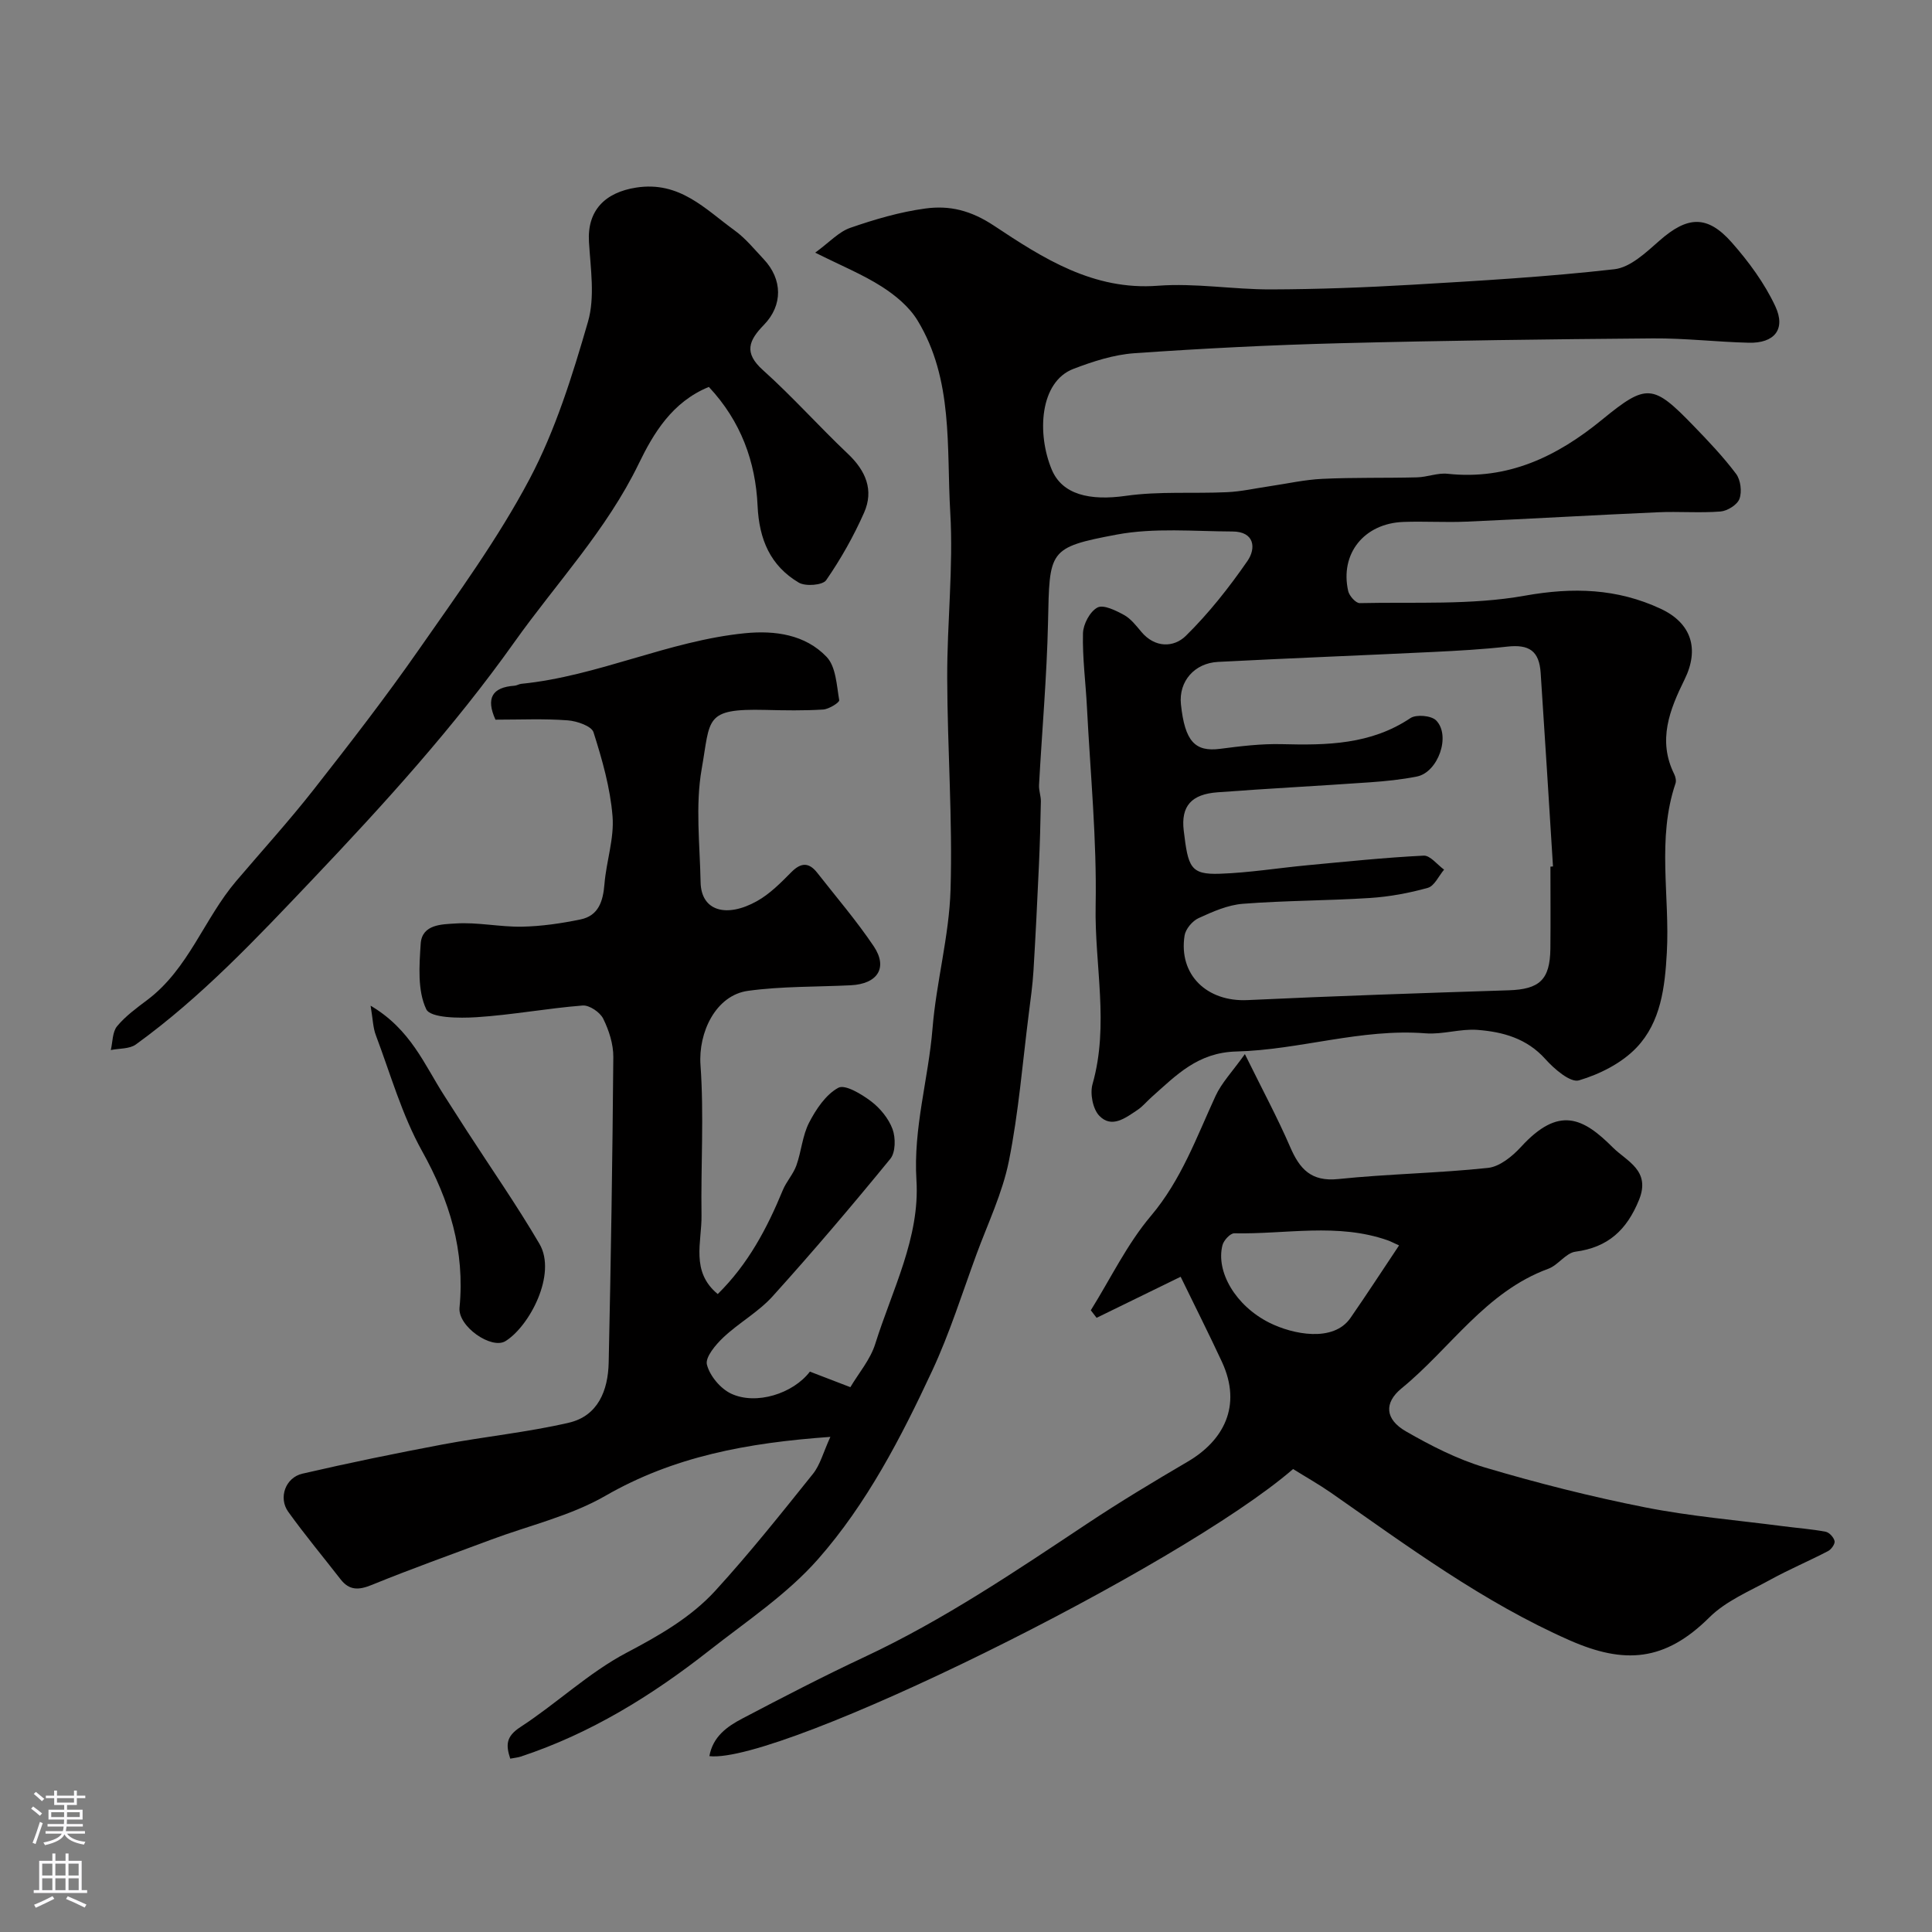 <svg enable-background="new 0 0 400 400" viewBox="0 0 400 400" xmlns="http://www.w3.org/2000/svg"><rect x="0" y="0" width="400" height="400" fill="#808080" stroke="none"/><g fill="#010000"><path d="m102.58 149c-2.01-4.44-.69-6.71 3.94-7.03.47-.03.92-.34 1.39-.39 15.89-1.58 30.48-8.91 46.35-10.48 6.19-.61 12.46.27 16.88 4.9 1.93 2.02 2.08 5.88 2.61 8.97.08.47-2.12 1.85-3.32 1.93-3.98.25-8 .18-11.99.08-12.68-.3-11.32 1.79-13.16 12.2-1.34 7.6-.38 15.62-.23 23.45.11 6.07 5.43 7.42 11.65 3.95 2.68-1.49 4.96-3.81 7.15-6.02 2.01-2.03 3.65-2.03 5.35.14 3.94 5.03 8.12 9.9 11.68 15.19 3.01 4.47.82 7.83-4.76 8.1-7.09.35-14.24.19-21.24 1.15-6.71.91-10.33 8.65-9.85 15.36.74 10.33.06 20.76.21 31.14.08 5.5-2.31 11.61 3.36 16.28 6.29-6.19 10.22-13.62 13.47-21.51.74-1.79 2.16-3.3 2.81-5.11 1.04-2.91 1.25-6.19 2.64-8.88 1.44-2.78 3.46-5.81 6.05-7.21 1.39-.75 4.8 1.31 6.77 2.8 1.89 1.43 3.64 3.57 4.45 5.76.66 1.8.64 4.8-.45 6.14-7.91 9.68-16.01 19.21-24.39 28.49-2.93 3.24-6.96 5.46-10.17 8.48-1.61 1.52-3.81 4.12-3.42 5.65.59 2.33 2.8 4.97 5.01 6.01 5.17 2.43 12.84 0 16.31-4.56 2.44.94 4.97 1.91 8.38 3.22 1.7-2.88 4.14-5.71 5.16-8.99 3.49-11.13 9.26-22.01 8.52-33.84-.68-10.84 2.48-20.96 3.33-31.46.78-9.6 3.44-19.09 3.73-28.67.44-14.61-.65-29.26-.69-43.89-.04-11.43 1.3-22.91.63-34.28-.79-13.43.69-27.49-6.79-39.75-1.71-2.81-4.57-5.18-7.39-6.98-3.96-2.53-8.38-4.33-13.78-7.03 2.94-2.15 4.87-4.31 7.26-5.14 5.05-1.75 10.28-3.29 15.55-4 4.99-.68 9.39.36 14.24 3.58 10.08 6.69 20.53 13.43 33.9 12.41 7.72-.59 15.57.78 23.36.76 9.77-.03 19.55-.4 29.3-.97 13.97-.82 27.97-1.63 41.86-3.21 3.31-.38 6.55-3.48 9.32-5.91 5.76-5.07 9.87-5.41 14.98.38 3.51 3.98 6.78 8.43 9.01 13.2 2.23 4.78-.21 7.68-5.49 7.55-6.61-.16-13.21-.95-19.81-.9-21.6.17-43.21.45-64.8 1-14.21.36-28.42 1.08-42.6 2.07-4.26.3-8.56 1.69-12.59 3.23-7.04 2.67-7.62 13.45-4.51 20.88 2.17 5.17 7.86 6.48 15.33 5.42 6.89-.98 13.99-.43 20.98-.76 2.9-.13 5.78-.79 8.66-1.21 3.69-.54 7.36-1.38 11.07-1.55 6.52-.31 13.05-.14 19.58-.31 2.11-.05 4.26-.96 6.31-.74 12.49 1.35 22.67-3.56 32-11.2 9.21-7.54 10.54-7.41 18.89 1.22 3.1 3.2 6.19 6.45 8.86 10 .94 1.26 1.24 3.68.7 5.16-.44 1.23-2.49 2.51-3.91 2.63-4.31.34-8.66-.04-12.99.16-13.21.58-26.4 1.36-39.61 1.94-4.35.19-8.72-.1-13.07.06-8.15.3-13.18 6.59-11.43 14.32.23 1 1.58 2.51 2.39 2.49 11.42-.26 23.05.45 34.18-1.54 10.01-1.79 19.1-1.49 28.11 2.7 6.41 2.98 8.06 8.35 4.97 14.63-3.09 6.27-5.63 12.61-2.15 19.62.27.55.45 1.35.27 1.9-3.9 11.51-1.15 23.37-1.8 35.05-.4 7.19-1.24 14.36-6.25 19.64-3.06 3.23-7.63 5.53-11.95 6.81-1.77.52-5.12-2.36-6.95-4.41-3.84-4.29-8.81-5.64-14.04-6.04-3.54-.28-7.21.99-10.75.71-13.33-1.05-26.09 3.43-39.16 3.76-8.05.2-12.48 4.93-17.58 9.45-.99.88-1.85 1.95-2.94 2.67-2.45 1.63-5.32 3.87-7.89 1.18-1.34-1.4-1.95-4.6-1.39-6.56 3.49-12.28.4-24.64.64-36.92.26-13.69-1.1-27.4-1.8-41.11-.26-5.11-.95-10.21-.82-15.3.05-1.88 1.44-4.51 3-5.33 1.24-.66 3.81.62 5.51 1.55 1.4.77 2.49 2.2 3.56 3.47 2.83 3.39 6.73 3.29 9.22.85 4.75-4.67 8.95-10 12.75-15.49 1.84-2.65 1.49-6.11-3.09-6.12-8-.03-16.2-.81-23.96.64-14.26 2.68-13.9 3.27-14.23 18.26-.25 11.21-1.25 22.4-1.86 33.6-.06 1.12.4 2.26.38 3.39-.08 4.39-.2 8.78-.4 13.16-.33 7.31-.69 14.61-1.13 21.91-.18 2.94-.59 5.86-.96 8.78-1.3 10.21-2.11 20.53-4.13 30.6-1.33 6.62-4.35 12.9-6.71 19.31-2.97 8.08-5.55 16.35-9.18 24.13-6.44 13.82-13.53 27.51-23.61 38.97-6.42 7.3-14.85 12.89-22.59 18.97-11.85 9.31-24.57 17.17-39 21.93-.61.2-1.27.25-2.15.42-.93-2.84-.89-4.59 2.1-6.54 7.52-4.89 14.16-11.27 22.02-15.41 6.77-3.57 13.27-7.28 18.35-12.83 7.08-7.75 13.64-15.99 20.21-24.19 1.49-1.86 2.12-4.42 3.6-7.65-17.29 1.23-32.46 4.07-46.61 12.22-7.23 4.16-15.74 6.11-23.66 9.07-8.23 3.08-16.52 6.03-24.65 9.35-2.72 1.11-4.67 1.2-6.51-1.18-3.61-4.65-7.39-9.18-10.82-13.96-2.06-2.87-.59-7.06 2.93-7.88 9.63-2.23 19.32-4.22 29.04-6.05 8.68-1.63 17.52-2.51 26.12-4.5 6.07-1.4 8.13-6.71 8.26-12.42.46-21.1.79-42.2.96-63.3.02-2.66-.9-5.52-2.09-7.93-.66-1.34-2.87-2.84-4.26-2.73-7.34.58-14.61 1.95-21.95 2.42-3.59.23-9.56.18-10.43-1.65-1.83-3.85-1.45-9-1.15-13.56.27-4.08 4.48-4.01 7.18-4.19 4.56-.31 9.2.74 13.79.66 4.05-.08 8.14-.68 12.12-1.5 3.77-.78 4.67-3.81 4.96-7.35.38-4.69 2.04-9.41 1.67-14-.47-5.88-2.14-11.74-3.94-17.4-.41-1.29-3.44-2.33-5.34-2.47-4.9-.37-9.74-.14-14.96-.14zm218.42 30.43c.18-.01.35-.03.53-.04-.84-13.35-1.66-26.7-2.55-40.05-.3-4.59-2.39-5.98-6.97-5.46-5.07.57-10.17.85-15.27 1.1-14.86.72-29.73 1.29-44.58 2.06-4.84.25-8.16 4.02-7.66 8.78.81 7.68 2.92 9.88 8.09 9.22 4.24-.55 8.54-1.08 12.79-.97 9.32.24 18.42.11 26.63-5.39 1.2-.81 4.32-.54 5.32.47 3.11 3.15.41 10.74-3.97 11.62-3.21.64-6.49.97-9.76 1.2-10.52.74-21.05 1.28-31.56 2.07-5.32.4-7.58 2.81-6.96 7.94.91 7.54 1.34 9.14 7.5 8.92 6.05-.21 12.06-1.19 18.1-1.76 8.02-.75 16.03-1.59 24.07-1.99 1.36-.07 2.82 1.88 4.23 2.9-1.11 1.31-2 3.39-3.37 3.77-3.89 1.09-7.96 1.84-12 2.1-8.75.56-17.54.52-26.28 1.2-3.13.24-6.26 1.63-9.18 2.97-1.29.59-2.69 2.26-2.9 3.62-1.26 8.12 4.64 13.74 13.02 13.35 18.02-.85 36.05-1.45 54.09-2.03 6.37-.21 8.55-2.16 8.63-8.61.06-5.66.01-11.33.01-16.99z"/><path d="m267.72 304.15c-23.55 20.37-106.14 61.12-120.85 59.44.72-4.05 3.68-6.14 6.81-7.78 8.38-4.4 16.78-8.76 25.35-12.77 16.31-7.64 31.14-17.67 46.07-27.59 6.78-4.51 13.77-8.71 20.8-12.83 7.28-4.26 11.38-11.44 7.07-20.7-2.72-5.85-5.63-11.61-8.53-17.58-6.61 3.23-12 5.86-17.4 8.5-.4-.52-.8-1.04-1.2-1.56 4.1-6.57 7.51-13.71 12.46-19.56 6.29-7.46 9.42-16.25 13.36-24.8 1.26-2.74 3.49-5.05 6.08-8.68 3.67 7.46 6.78 13.23 9.37 19.22 1.97 4.57 4.34 7.23 9.96 6.65 10.3-1.07 20.71-1.21 31.01-2.31 2.42-.26 5.03-2.39 6.82-4.34 7.86-8.59 12.87-6.04 19.03.12 2.84 2.84 7.9 4.73 5.41 10.85-2.53 6.21-6.39 9.82-13.16 10.72-1.99.26-3.57 2.78-5.61 3.53-13 4.76-20.28 16.5-30.39 24.76-3.68 3.01-3.42 6.42.89 8.9 5.18 2.98 10.65 5.78 16.34 7.48 10.9 3.24 21.97 6.04 33.13 8.25 9.44 1.87 19.1 2.67 28.67 3.92 2.92.38 5.88.59 8.77 1.14.75.14 1.69 1.17 1.85 1.94.12.59-.68 1.72-1.36 2.07-3.91 2.04-8 3.76-11.86 5.88-4.37 2.41-9.27 4.43-12.71 7.85-9.22 9.16-17.61 9.72-28.92 4.74-17.96-7.92-33.55-19.49-49.48-30.6-2.54-1.75-5.23-3.27-7.78-4.86zm21.94-46.3c-1.39-.63-1.82-.87-2.28-1.03-10.45-3.7-21.21-1.25-31.83-1.48-.83-.02-2.2 1.46-2.45 2.46-1.41 5.47 2.7 12.55 9.72 16.06 4.87 2.43 13.23 4.11 16.77-.98 3.4-4.9 6.64-9.9 10.07-15.03z"/><path d="m146.76 80.11c-7.62 3.11-11.48 9.64-14.51 15.88-6.67 13.77-17.06 24.72-25.75 36.95-12.52 17.63-27.01 33.56-41.9 49.24-11.52 12.12-22.9 24.25-36.48 34.07-1.32.95-3.43.79-5.18 1.15.4-1.68.32-3.75 1.31-4.94 1.76-2.12 4.08-3.8 6.31-5.48 8.49-6.42 11.7-16.75 18.32-24.54 5.37-6.31 10.95-12.45 16.06-18.96 7.47-9.52 14.89-19.1 21.81-29.03 8.02-11.5 16.36-22.93 22.89-35.27 5.38-10.17 8.88-21.46 12.1-32.58 1.47-5.1.53-10.99.2-16.49-.4-6.57 3.36-10.27 9.76-11.27 9.02-1.41 14.31 4.46 20.41 8.88 2.26 1.64 4.09 3.91 6.03 5.97 3.87 4.12 3.99 9.5.01 13.58-3.13 3.22-4.21 5.76-.19 9.36 6.12 5.49 11.61 11.67 17.59 17.33 3.7 3.5 5.41 7.52 3.35 12.18-2.16 4.88-4.82 9.6-7.85 13.98-.72 1.05-4.29 1.33-5.68.5-5.88-3.49-8.2-8.93-8.52-15.89-.41-9.1-3.43-17.51-10.09-24.62z"/><path d="m76.73 208.22c8.33 4.91 11.15 12.26 15.24 18.6 1.59 2.46 3.15 4.93 4.74 7.39 5.02 7.76 10.31 15.35 14.98 23.32 3.66 6.26-2.1 17.1-7.05 20.14-2.89 1.77-9.88-3.05-9.5-6.95 1.14-11.79-2.05-22.15-7.76-32.41-4.15-7.45-6.52-15.89-9.55-23.94-.61-1.57-.63-3.35-1.1-6.15z"/></g><path d="m6.44 374.46.42-.45c.65.47 1.27.95 1.85 1.44l-.45.49c-.65-.56-1.25-1.06-1.82-1.48m.93 7.33-.63-.26c.55-1.36 1.05-2.8 1.52-4.33.19.1.38.19.59.27-.46 1.29-.95 2.73-1.48 4.32m-.38-10.38.44-.42c.43.34 1.01.82 1.74 1.44l-.49.49c-.53-.51-1.09-1.01-1.69-1.51m2.5.35h1.72v-1.04h.59v1.04h3.52v-1.04h.59v1.04h1.75v.53h-1.75v1.42h-2.03v.97h3.22v2.03h-3.24c0 .35-.01.66-.03.93h3.32v.53h-3.37c-.03.27-.08.58-.15.94h3.96v.53h-3.71c.67.92 1.93 1.48 3.79 1.68-.13.24-.23.44-.29.59-2.13-.38-3.48-1.08-4.04-2.12-.43.97-1.77 1.72-4.03 2.23-.09-.19-.2-.37-.33-.55 2.1-.42 3.37-1.03 3.81-1.83h-3.36v-.53h3.58c.08-.29.13-.61.16-.94h-3.33v-.53h3.39c.02-.27.04-.58.04-.93h-3.23v-2.03h3.25v-.97h-2.07v-1.42h-1.73zm1.12 3.44v1h2.65c.01-.3.02-.44.01-.4v-.25-.35zm1.19-2h3.52v-.91h-3.52zm4.71 2h-2.63v.59c0 .15-.01.28-.01.4h2.64z" fill="#fbfafc"/><path d="m13.56 383.74h.63v1.52h2.72v6.07h1.13v.6h-11.06v-.6h1.13v-6.07h2.73v-1.52h.63v1.52h2.1v-1.52zm-2.69 8.83.38.56c-1.24.63-2.53 1.25-3.85 1.85-.1-.21-.21-.42-.34-.63 1.36-.55 2.63-1.15 3.81-1.78m-2.13-4.27h2.1v-2.45h-2.1zm0 3.04h2.1v-2.46h-2.1zm2.72-3.04h2.1v-2.45h-2.1zm0 3.04h2.1v-2.46h-2.1zm6.07 3.6c-1.41-.71-2.7-1.3-3.86-1.78l.35-.56c1.45.62 2.75 1.19 3.88 1.72zm-1.25-9.09h-2.1v2.45h2.1zm-2.09 5.49h2.1v-2.45h-2.1z" fill="#fbfafc"/></svg>